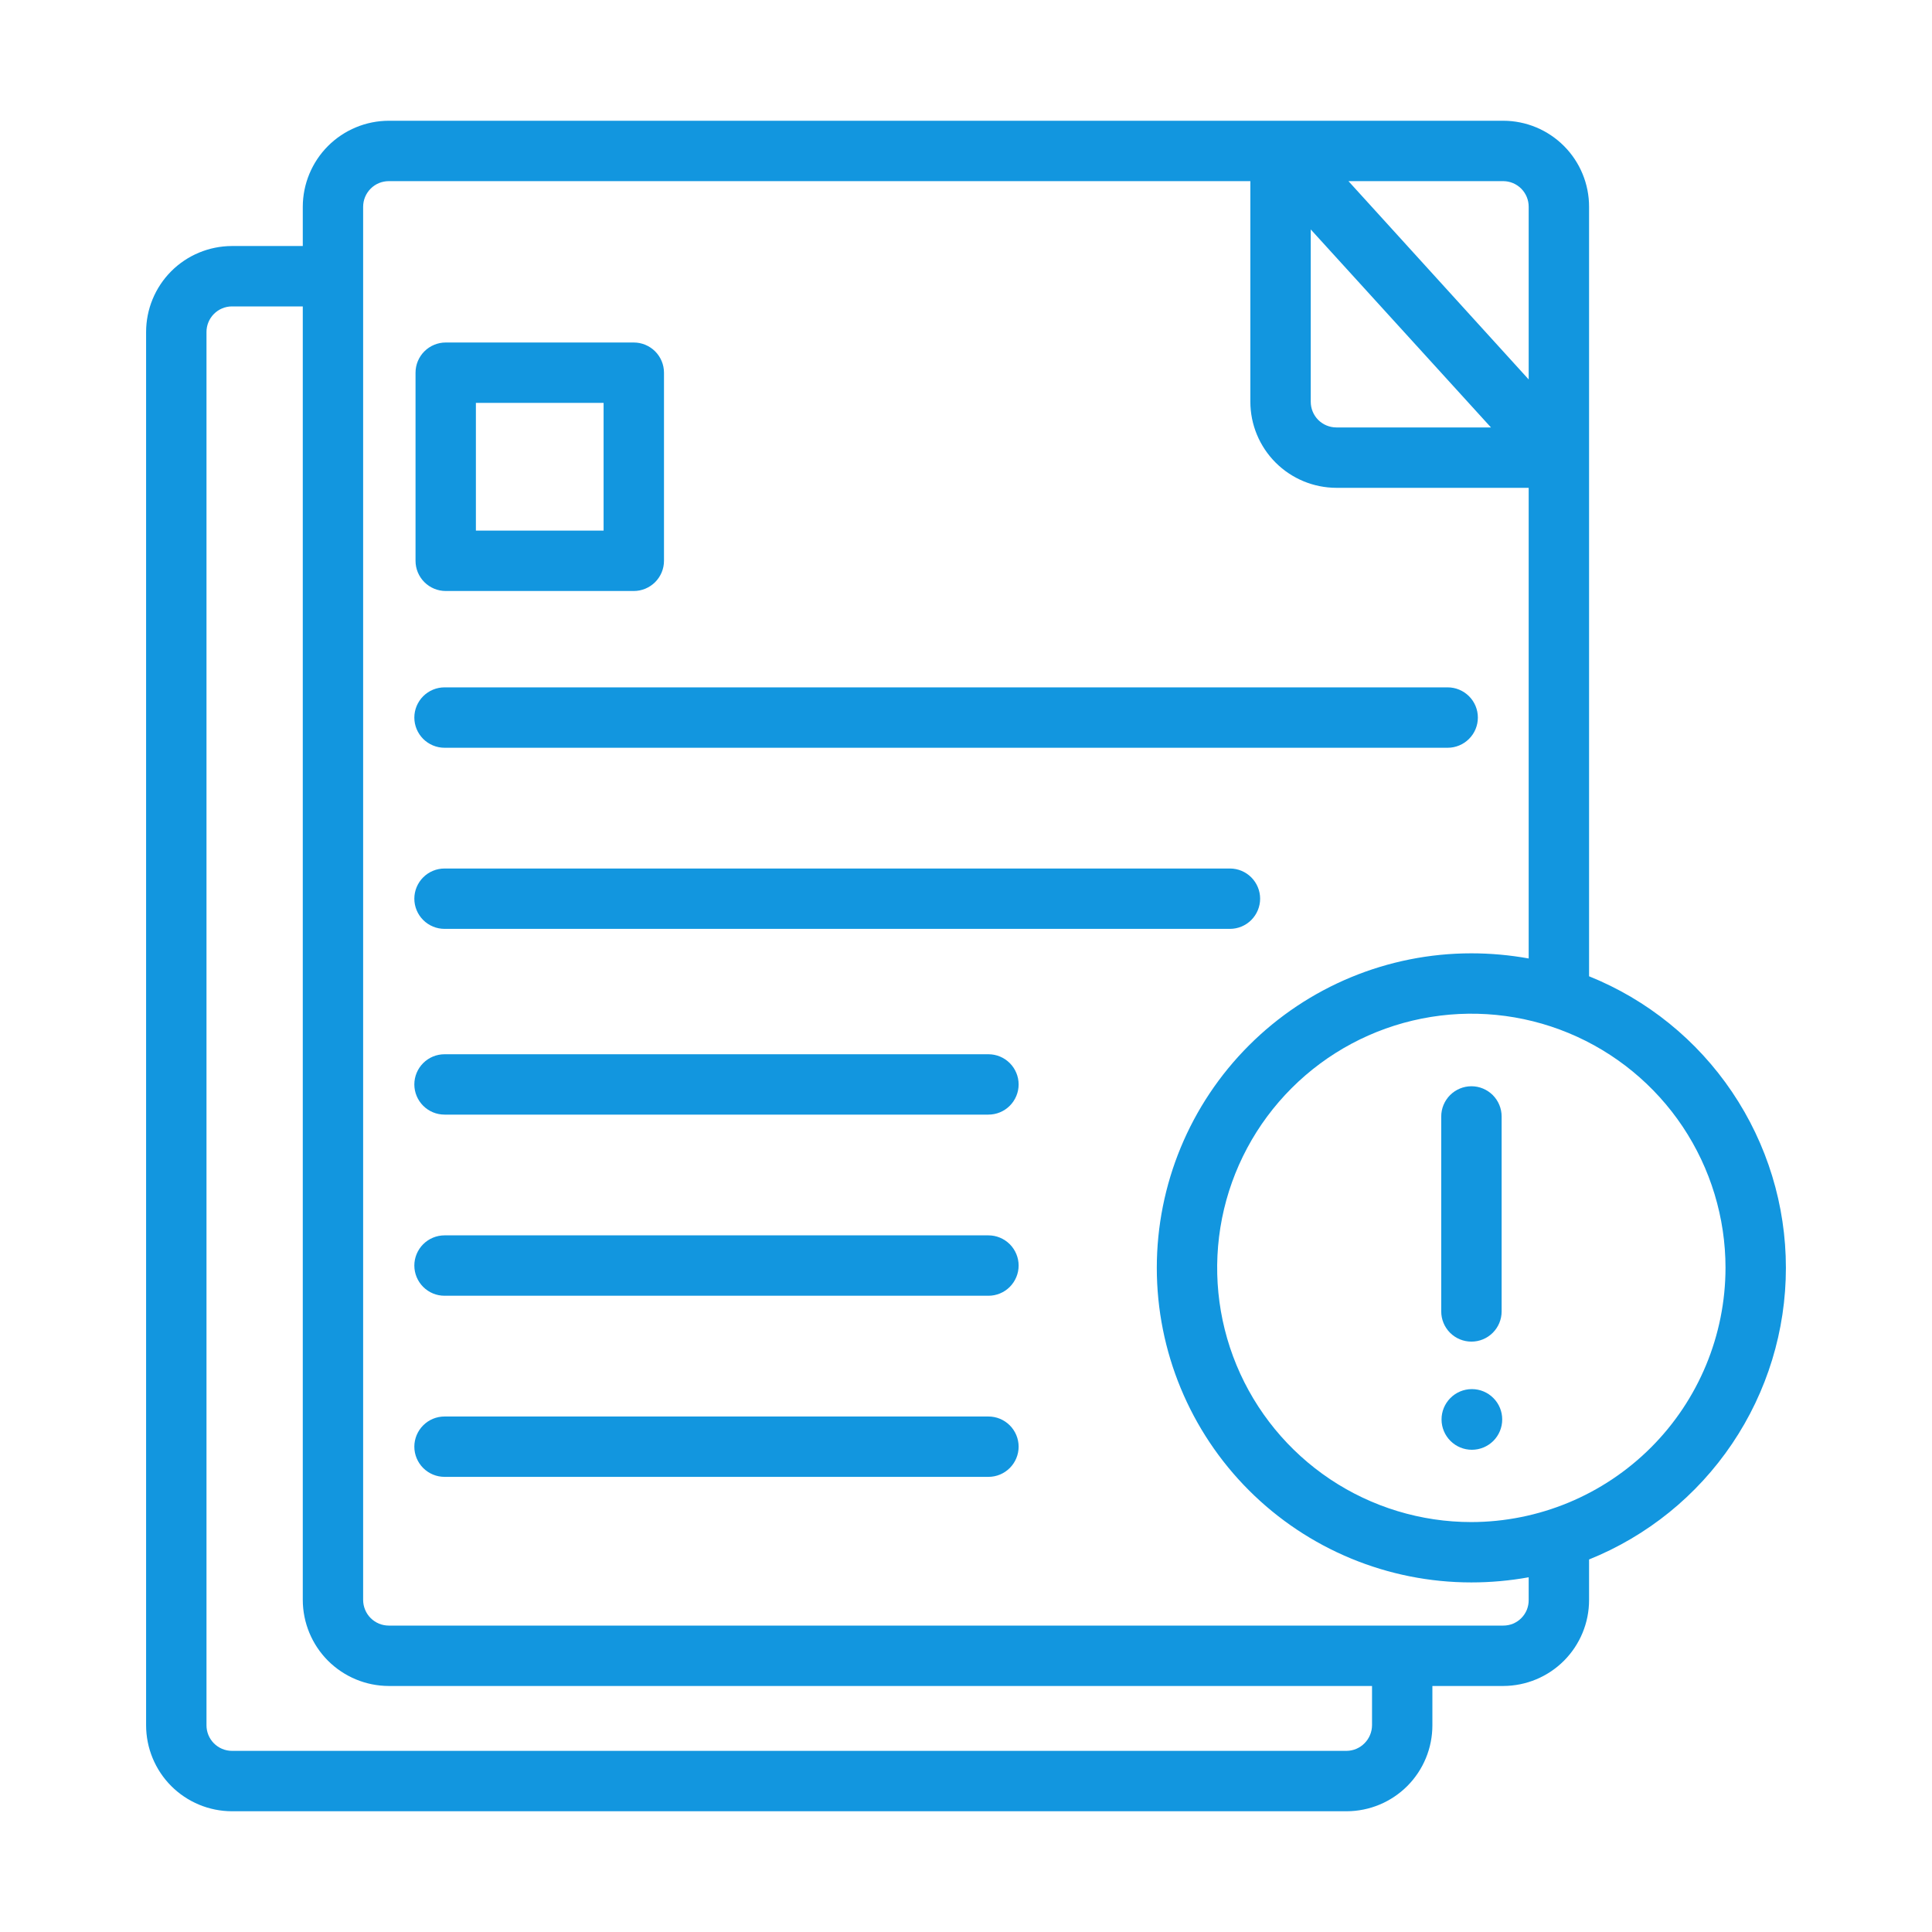 <svg width="50" height="50" viewBox="0 0 50 50" fill="none" xmlns="http://www.w3.org/2000/svg">
<g id="Exceptional Standards">
<g id="Group">
<path id="Vector" d="M11.535 15.295H16.402C16.61 15.295 16.808 15.212 16.955 15.066C17.101 14.919 17.184 14.721 17.184 14.514V9.646C17.184 9.438 17.101 9.24 16.955 9.093C16.808 8.947 16.61 8.864 16.402 8.864H11.535C11.328 8.864 11.129 8.947 10.983 9.093C10.836 9.24 10.754 9.438 10.754 9.646V14.514C10.754 14.721 10.836 14.919 10.983 15.066C11.129 15.212 11.328 15.295 11.535 15.295ZM12.316 10.427H15.621V13.732H12.316V10.427ZM11.505 19.352H37.466C37.673 19.352 37.871 19.269 38.018 19.123C38.165 18.976 38.247 18.778 38.247 18.57C38.247 18.363 38.165 18.165 38.018 18.018C37.871 17.872 37.673 17.789 37.466 17.789H11.505C11.297 17.789 11.099 17.872 10.952 18.018C10.806 18.165 10.723 18.363 10.723 18.57C10.723 18.778 10.806 18.976 10.952 19.123C11.099 19.269 11.297 19.352 11.505 19.352ZM11.505 24.039H31.831C32.038 24.039 32.236 23.957 32.383 23.81C32.529 23.664 32.612 23.465 32.612 23.258C32.612 23.051 32.529 22.852 32.383 22.706C32.236 22.559 32.038 22.477 31.831 22.477H11.505C11.297 22.477 11.099 22.559 10.952 22.706C10.806 22.852 10.723 23.051 10.723 23.258C10.723 23.465 10.806 23.664 10.952 23.81C11.099 23.957 11.297 24.039 11.505 24.039ZM25.581 27.284H11.505C11.297 27.284 11.099 27.366 10.952 27.513C10.806 27.659 10.723 27.858 10.723 28.065C10.723 28.272 10.806 28.471 10.952 28.617C11.099 28.764 11.297 28.846 11.505 28.846H25.581C25.788 28.846 25.986 28.764 26.133 28.617C26.279 28.471 26.362 28.272 26.362 28.065C26.362 27.858 26.279 27.659 26.133 27.513C25.986 27.366 25.788 27.284 25.581 27.284ZM25.581 31.971H11.505C11.297 31.971 11.099 32.054 10.952 32.2C10.806 32.347 10.723 32.545 10.723 32.752C10.723 32.96 10.806 33.158 10.952 33.305C11.099 33.452 11.297 33.534 11.505 33.534H25.581C25.788 33.534 25.986 33.452 26.133 33.305C26.279 33.158 26.362 32.96 26.362 32.752C26.362 32.545 26.279 32.347 26.133 32.2C25.986 32.054 25.788 31.971 25.581 31.971ZM25.581 36.659H11.505C11.297 36.659 11.099 36.741 10.952 36.888C10.806 37.034 10.723 37.233 10.723 37.44C10.723 37.647 10.806 37.846 10.952 37.992C11.099 38.139 11.297 38.221 11.505 38.221H25.581C25.788 38.221 25.986 38.139 26.133 37.992C26.279 37.846 26.362 37.647 26.362 37.44C26.362 37.233 26.279 37.034 26.133 36.888C25.986 36.741 25.788 36.659 25.581 36.659Z" fill="#1296DF"/>
<path id="Vector_2" d="M41.125 25.266V5.352C41.126 4.762 40.892 4.197 40.476 3.779C40.06 3.362 39.496 3.126 38.906 3.125H10.062C9.472 3.126 8.907 3.361 8.489 3.778C8.072 4.196 7.837 4.761 7.836 5.352V6.367H6C5.411 6.369 4.846 6.604 4.43 7.021C4.014 7.439 3.781 8.004 3.781 8.594V44.648C3.781 45.238 4.014 45.803 4.43 46.221C4.846 46.638 5.411 46.874 6 46.875H34.852C35.441 46.874 36.006 46.638 36.422 46.221C36.838 45.803 37.071 45.238 37.07 44.648V43.633H38.906C39.496 43.631 40.06 43.396 40.476 42.979C40.892 42.561 41.126 41.996 41.125 41.406V40.359C42.63 39.753 43.919 38.71 44.826 37.365C45.734 36.02 46.219 34.435 46.219 32.812C46.219 31.19 45.734 29.605 44.826 28.26C43.919 26.915 42.63 25.872 41.125 25.266ZM38.906 4.688C39.081 4.689 39.248 4.76 39.371 4.884C39.494 5.009 39.563 5.177 39.562 5.352V9.82L34.898 4.688H38.906ZM33.922 5.938L38.586 11.062H34.586C34.41 11.062 34.241 10.992 34.116 10.868C33.992 10.743 33.922 10.575 33.922 10.398V5.938ZM35.508 44.648C35.507 44.823 35.438 44.99 35.315 45.114C35.193 45.239 35.026 45.31 34.852 45.312H6C5.825 45.311 5.658 45.24 5.535 45.116C5.412 44.992 5.343 44.823 5.344 44.648V8.594C5.343 8.419 5.412 8.251 5.535 8.126C5.658 8.002 5.825 7.931 6 7.93H7.836V41.406C7.837 41.996 8.072 42.562 8.489 42.98C8.907 43.397 9.472 43.632 10.062 43.633H35.508V44.648ZM39.562 41.406C39.563 41.493 39.547 41.579 39.515 41.66C39.482 41.74 39.434 41.814 39.373 41.875C39.312 41.937 39.239 41.986 39.159 42.02C39.079 42.053 38.993 42.07 38.906 42.07H10.062C9.975 42.07 9.889 42.053 9.808 42.02C9.728 41.986 9.655 41.938 9.593 41.876C9.531 41.814 9.482 41.741 9.449 41.66C9.416 41.58 9.398 41.493 9.398 41.406V5.352C9.398 5.175 9.468 5.007 9.593 4.882C9.717 4.757 9.886 4.688 10.062 4.688H32.359V10.398C32.36 10.989 32.595 11.554 33.013 11.972C33.43 12.389 33.996 12.624 34.586 12.625H39.562V24.805C39.073 24.717 38.576 24.672 38.078 24.672C35.919 24.672 33.849 25.529 32.322 27.056C30.795 28.583 29.938 30.654 29.938 32.812C29.938 34.971 30.795 37.042 32.322 38.569C33.849 40.096 35.919 40.953 38.078 40.953C38.576 40.953 39.073 40.908 39.562 40.82V41.406ZM38.078 39.391C36.777 39.391 35.505 39.005 34.423 38.282C33.342 37.559 32.499 36.532 32.001 35.33C31.503 34.128 31.373 32.805 31.626 31.529C31.88 30.253 32.507 29.081 33.427 28.161C34.347 27.241 35.519 26.615 36.795 26.361C38.071 26.107 39.394 26.237 40.596 26.735C41.797 27.233 42.825 28.076 43.548 29.158C44.27 30.24 44.656 31.512 44.656 32.812C44.654 34.556 43.96 36.228 42.727 37.461C41.493 38.694 39.822 39.388 38.078 39.391Z" fill="#1296DF"/>
<path id="Vector_3" d="M38.081 34.721C38.288 34.721 38.486 34.639 38.633 34.492C38.779 34.346 38.862 34.147 38.862 33.94V28.894C38.862 28.686 38.779 28.488 38.633 28.341C38.486 28.195 38.288 28.112 38.081 28.112C37.873 28.112 37.675 28.195 37.528 28.341C37.382 28.488 37.299 28.686 37.299 28.894V33.94C37.299 34.148 37.382 34.346 37.528 34.493C37.675 34.639 37.873 34.721 38.081 34.721ZM38.096 35.95H38.088C37.88 35.951 37.681 36.034 37.535 36.182C37.389 36.329 37.306 36.529 37.307 36.737C37.307 36.945 37.391 37.144 37.538 37.291C37.685 37.438 37.884 37.52 38.092 37.52C38.3 37.52 38.499 37.438 38.647 37.291C38.794 37.144 38.877 36.945 38.877 36.737C38.878 36.529 38.796 36.329 38.649 36.182C38.503 36.034 38.304 35.951 38.096 35.95Z" fill="#1296DF"/>
</g>
</g>
</svg>
